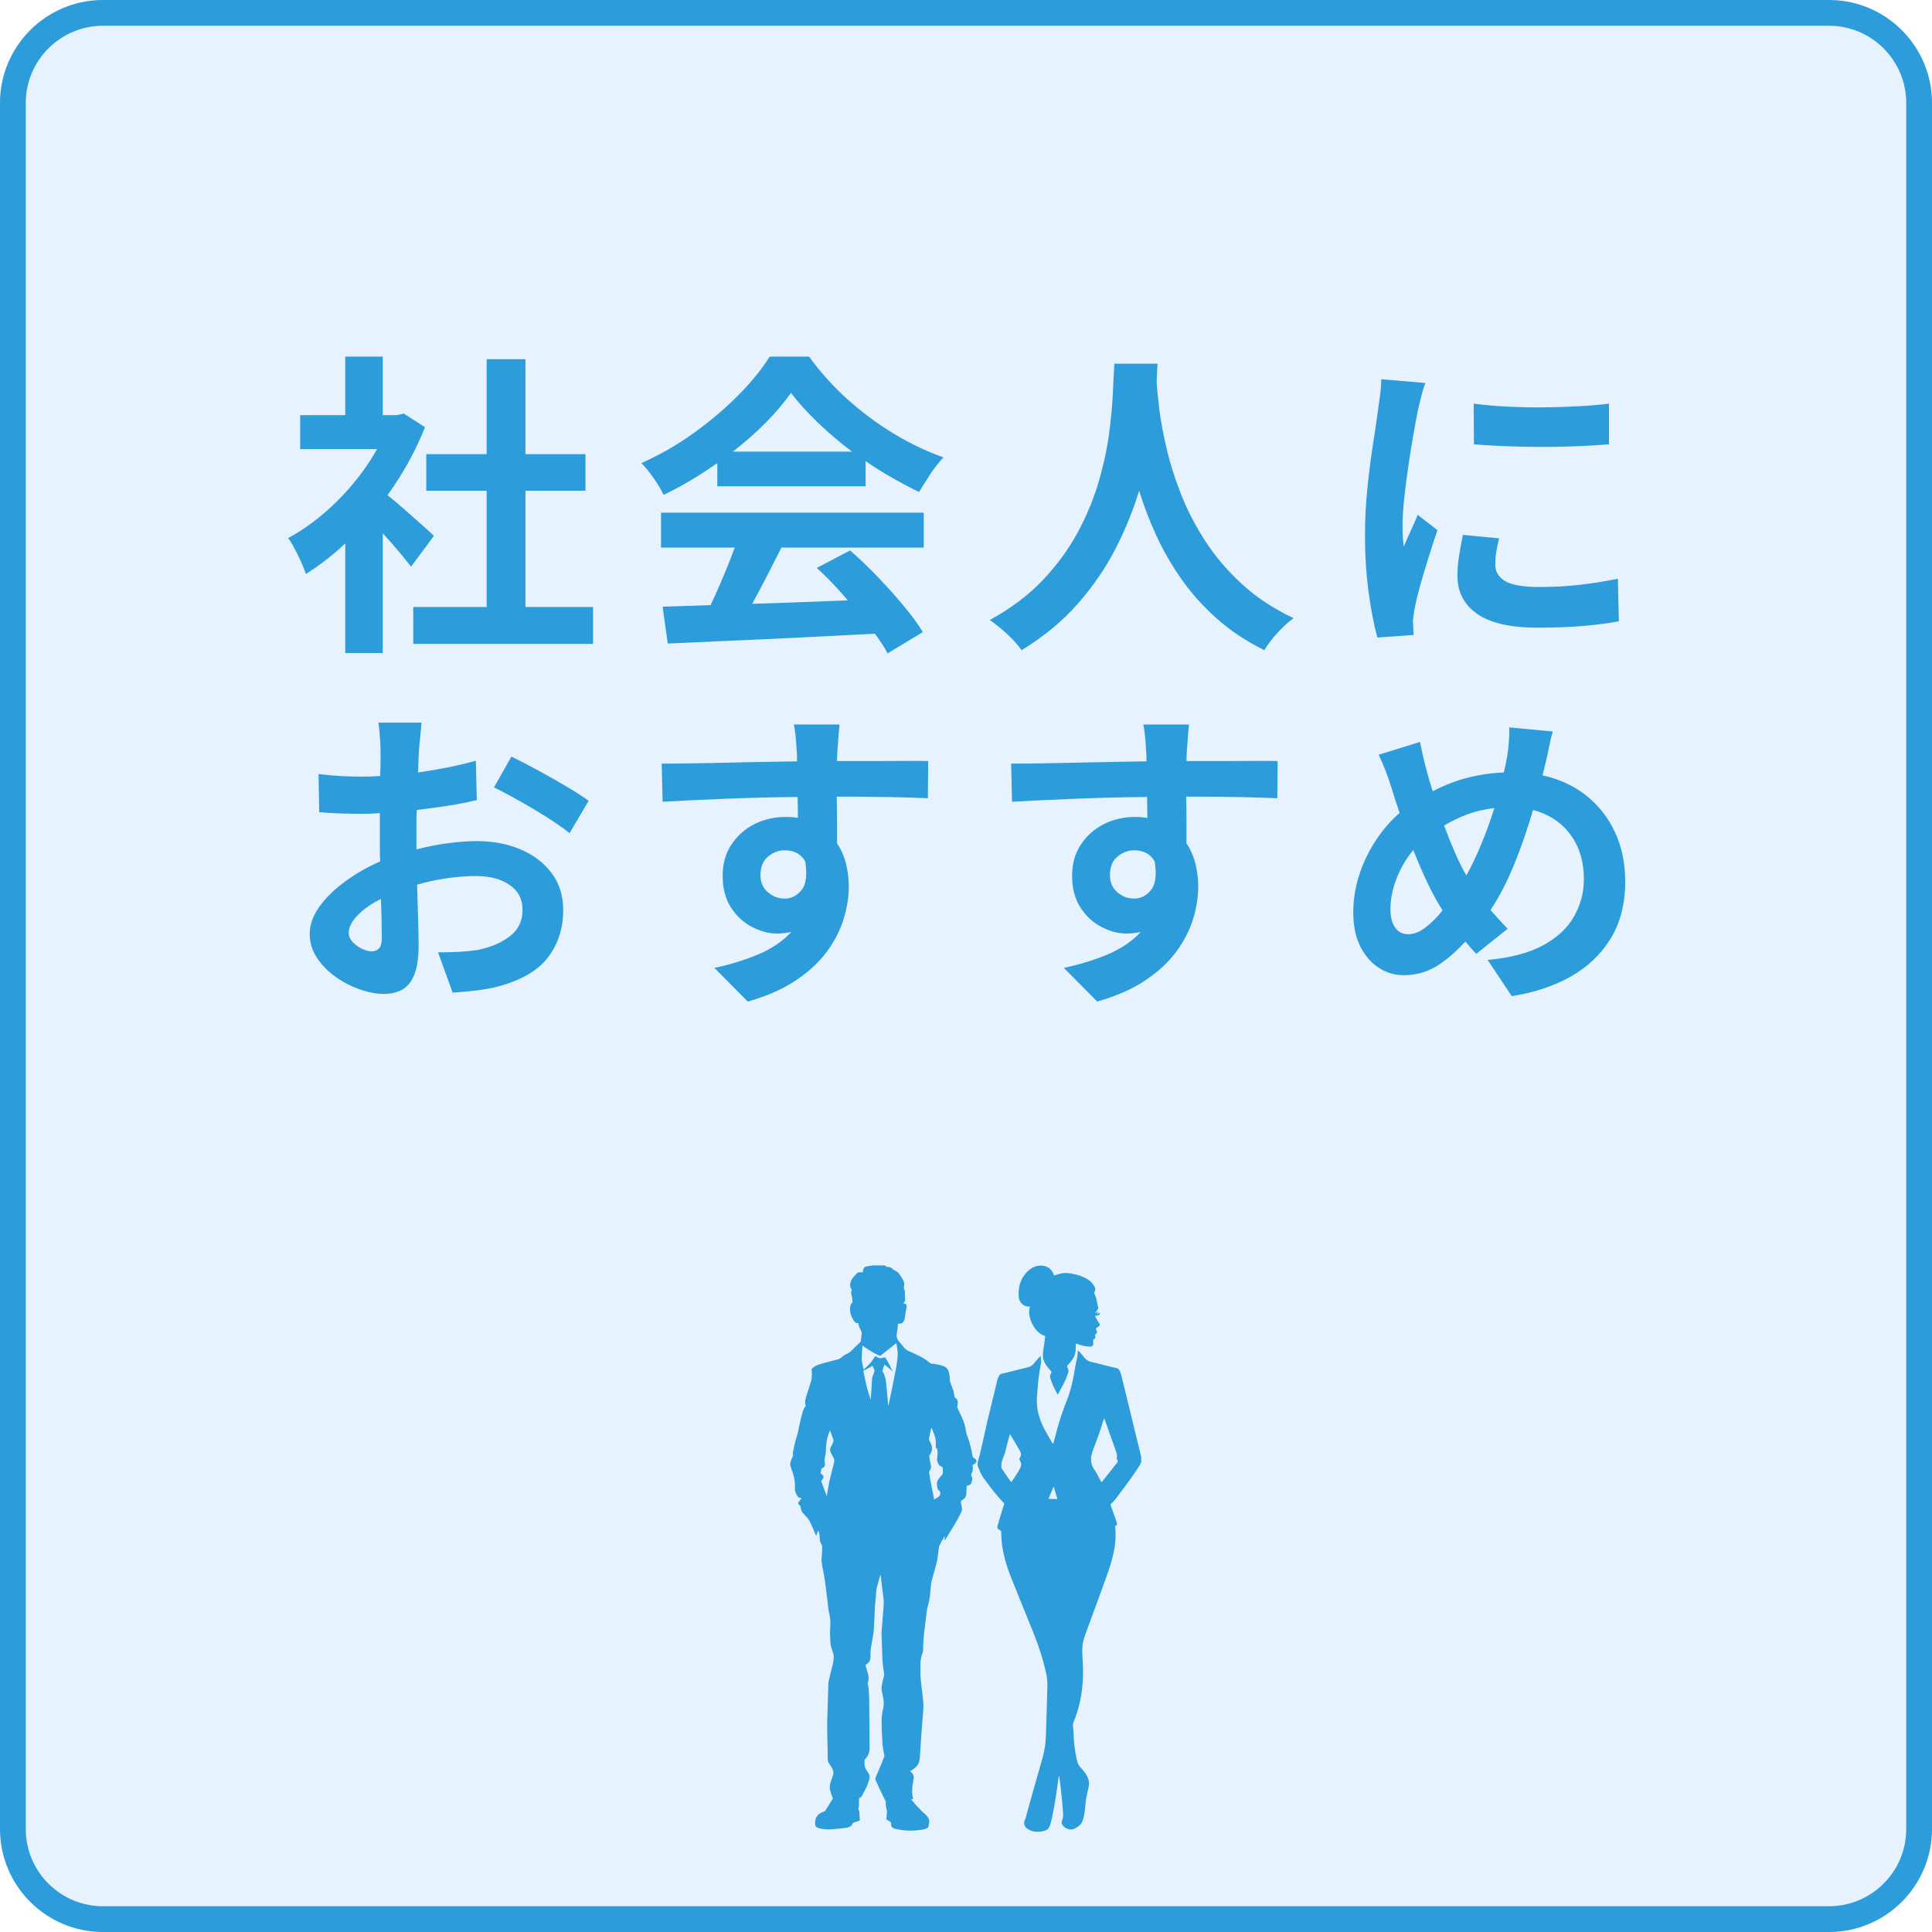 <svg xmlns="http://www.w3.org/2000/svg" xmlns:xlink="http://www.w3.org/1999/xlink" width="600" zoomAndPan="magnify" viewBox="0 0 450 450" height="600" preserveAspectRatio="xMidYMid meet" version="1.0"><defs><g/><clipPath id="83aac17db5"><path d="M 140.074 217.102 L 294.574 217.102 L 294.574 371.602 L 140.074 371.602 Z M 140.074 217.102 " clip-rule="nonzero"/></clipPath><clipPath id="1a131f9aee"><path d="M 24 0 L 426 0 C 439.254 0 450 10.746 450 24 L 450 426 C 450 439.254 439.254 450 426 450 L 24 450 C 10.746 450 0 439.254 0 426 L 0 24 C 0 10.746 10.746 0 24 0 Z M 24 0 " clip-rule="nonzero"/></clipPath><clipPath id="931e433513"><path d="M 184.031 294.43 L 227.531 294.43 L 227.531 427 L 184.031 427 Z M 184.031 294.43 " clip-rule="nonzero"/></clipPath><clipPath id="4195e07161"><path d="M 227.566 294.43 L 265.816 294.43 L 265.816 427 L 227.566 427 Z M 227.566 294.43 " clip-rule="nonzero"/></clipPath></defs><rect x="-45" width="540" fill="#ffffff" y="-45" height="540" fill-opacity="1"/><rect x="-45" width="540" fill="#ffffff" y="-45" height="540" fill-opacity="1"/><g clip-path="url(#83aac17db5)"><path fill="#36578c" d="M 272.047 239.742 C 257.445 225.141 238.031 217.102 217.383 217.102 C 196.734 217.102 177.32 225.141 162.719 239.742 C 148.117 254.344 140.074 273.758 140.074 294.41 C 140.074 315.059 148.117 334.473 162.719 349.074 C 177.32 363.676 196.734 371.719 217.383 371.719 C 238.031 371.719 257.445 363.676 272.047 349.074 C 286.648 334.473 294.691 315.059 294.691 294.41 C 294.691 273.758 286.648 254.344 272.047 239.742 Z M 148.625 294.41 C 148.625 285.797 150.219 277.555 153.125 269.953 L 180.93 269.953 C 179.684 277.734 179.031 285.969 179.031 294.41 C 179.031 302.566 179.641 310.531 180.805 318.082 L 152.824 318.082 C 150.109 310.699 148.625 302.723 148.625 294.41 Z M 187.582 294.41 C 187.582 285.914 188.273 277.668 189.59 269.953 L 213.105 269.953 L 213.105 318.082 L 189.457 318.082 C 188.227 310.594 187.582 302.613 187.582 294.41 Z M 237.602 244.574 C 239.945 249.602 241.891 255.27 243.402 261.402 L 221.656 261.402 L 221.656 226.441 C 227.453 228.57 233.098 234.914 237.602 244.574 Z M 213.105 226.441 L 213.105 261.402 L 191.363 261.402 C 192.875 255.27 194.816 249.602 197.164 244.574 C 201.668 234.914 207.312 228.57 213.105 226.441 Z M 213.105 326.633 L 213.105 362.375 C 207.312 360.25 201.668 353.902 197.164 344.242 C 194.719 339.004 192.711 333.066 191.176 326.633 Z M 221.656 362.375 L 221.656 326.633 L 243.59 326.633 C 242.055 333.066 240.047 339.004 237.602 344.242 C 233.098 353.902 227.453 360.25 221.656 362.375 Z M 221.656 318.082 L 221.656 269.953 L 245.176 269.953 C 246.492 277.668 247.18 285.914 247.18 294.41 C 247.18 302.613 246.539 310.594 245.309 318.082 Z M 253.836 269.953 L 281.641 269.953 C 284.547 277.555 286.141 285.797 286.141 294.41 C 286.141 302.723 284.656 310.699 281.941 318.082 L 253.961 318.082 C 255.125 310.531 255.73 302.566 255.73 294.41 C 255.73 285.969 255.082 277.734 253.836 269.953 Z M 277.684 261.402 L 252.18 261.402 C 250.477 253.934 248.184 247.031 245.352 240.961 C 243.152 236.25 240.699 232.191 238.035 228.824 C 255.051 234.191 269.227 246.012 277.684 261.402 Z M 196.727 228.824 C 194.066 232.191 191.609 236.25 189.414 240.961 C 186.582 247.031 184.289 253.934 182.586 261.402 L 157.082 261.402 C 165.539 246.012 179.715 234.191 196.727 228.824 Z M 156.66 326.633 L 182.406 326.633 C 184.129 334.402 186.48 341.574 189.414 347.859 C 191.609 352.566 194.066 356.625 196.727 359.996 C 179.426 354.535 165.062 342.402 156.66 326.633 Z M 238.035 359.996 C 240.699 356.625 243.152 352.566 245.352 347.859 C 248.285 341.574 250.637 334.402 252.359 326.633 L 278.105 326.633 C 269.703 342.402 255.34 354.535 238.035 359.996 Z M 238.035 359.996 " fill-opacity="1" fill-rule="nonzero"/></g><g clip-path="url(#1a131f9aee)"><rect x="-45" width="540" fill="#e7f2ff" y="-45" height="540" fill-opacity="1"/><path stroke-linecap="butt" transform="matrix(0.75, 0, 0, 0.75, 0, 0)" fill="none" stroke-linejoin="miter" d="M 32 0 L 568 0 C 585.672 0 600 14.328 600 32 L 600 568 C 600 585.672 585.672 600 568 600 L 32 600 C 14.328 600 -0 585.672 -0 568 L -0 32 C -0 14.328 14.328 0 32 0 Z M 32 0 " stroke="#2d9cdb" stroke-width="16" stroke-opacity="1" stroke-miterlimit="4"/></g><g clip-path="url(#931e433513)"><path fill="#2d9cdb" d="M 210.285 303.715 L 210.559 303.645 C 210.625 303.645 210.625 303.645 210.695 303.645 C 211.105 303.715 211.242 303.988 211.176 304.398 C 211.105 304.809 210.898 305.699 210.832 306.453 C 210.762 307.141 210.559 308.238 209.668 308.305 C 209.461 308.305 209.391 308.305 209.324 308.305 C 209.188 308.305 209.117 308.375 209.117 308.578 C 209.117 309.129 209.051 309.539 208.98 309.883 C 208.914 310.43 208.844 310.84 208.844 311.117 C 208.914 311.73 209.051 312.145 209.531 312.625 C 209.668 312.762 210.078 313.242 210.695 313.996 C 210.898 314.199 211.105 314.406 211.379 314.543 C 212.547 315.09 213.504 315.504 214.121 315.844 C 215.012 316.258 215.836 316.805 216.656 317.488 C 216.727 317.559 216.793 317.625 216.934 317.625 C 217 317.625 217 317.625 217.07 317.625 C 218.027 317.695 218.988 317.902 219.879 318.242 C 220.289 318.383 220.633 318.723 220.84 319.203 C 221.113 319.82 221.25 320.645 221.25 321.602 C 221.25 321.672 221.25 321.809 221.32 321.875 C 221.387 322.082 221.594 322.629 221.867 323.383 C 222.074 323.797 222.141 324.273 222.211 324.688 C 222.277 325.031 222.277 325.234 222.348 325.371 C 222.348 325.441 222.414 325.441 222.414 325.508 C 223.238 325.988 223.168 326.879 222.965 327.633 C 222.965 327.703 222.965 327.906 223.102 328.113 C 223.582 329.141 223.922 329.895 224.129 330.309 C 224.473 331.129 224.746 331.953 224.883 332.707 C 224.953 333.188 225.02 333.598 225.09 333.801 C 225.156 334.008 225.227 334.352 225.43 334.832 C 225.91 336.203 226.32 337.711 226.527 339.148 C 226.527 339.219 226.598 339.285 226.598 339.355 C 226.664 339.422 226.664 339.492 226.734 339.492 C 227.074 339.766 227.555 340.039 227.418 340.449 C 227.281 340.793 227.008 341 226.664 341.137 C 226.598 341.203 226.527 341.273 226.527 341.344 C 226.598 341.891 226.664 342.371 226.461 342.852 C 226.391 342.988 226.117 343.469 226.254 343.809 C 226.391 344.082 226.527 344.289 226.461 344.496 C 226.391 344.836 226.32 345.523 226.047 345.73 C 225.844 345.867 225.637 345.934 225.5 346.004 C 225.227 346.004 225.156 346.07 225.156 346.141 C 225.09 347.168 225.09 347.785 225.09 347.852 C 225.09 348.195 224.953 348.605 224.746 348.883 C 224.609 349.086 224.336 349.293 224.059 349.43 C 223.922 349.5 223.855 349.637 223.855 349.703 C 223.785 349.84 223.785 349.977 223.855 350.117 C 223.992 350.871 224.059 351.281 224.059 351.484 C 224.129 351.691 223.992 352.035 223.785 352.445 C 223.305 353.406 222.828 354.297 222.277 355.188 C 221.594 356.285 220.906 357.449 220.223 358.547 C 220.086 358.82 220.016 358.75 220.016 358.477 L 220.016 357.93 C 220.016 357.793 219.949 357.723 219.879 357.93 C 219.812 358.066 219.742 358.273 219.672 358.477 C 219.672 358.547 219.535 358.684 219.332 358.887 C 219.332 358.887 219.262 358.957 219.262 359.027 C 219.195 359.301 219.059 359.641 218.781 359.984 C 218.781 360.055 218.715 360.121 218.715 360.258 C 218.715 360.328 218.715 360.465 218.645 360.602 C 218.508 362.043 218.371 363.07 218.234 363.688 C 217.961 364.645 217.547 366.152 217 368.211 C 217 368.348 216.934 368.414 216.934 368.555 C 216.934 368.691 216.863 368.758 216.863 368.895 C 216.727 370.676 216.59 371.98 216.453 372.664 C 216.316 373.145 216.246 373.691 216.039 374.379 C 215.902 374.859 215.836 375.477 215.766 376.094 C 215.355 379.176 215.148 381.164 215.082 381.988 C 215.012 383.016 215.012 383.77 215.012 384.316 C 215.012 384.66 214.875 385.07 214.738 385.414 C 214.531 386.031 214.395 386.715 214.395 387.539 C 214.395 388.43 214.395 389.254 214.395 390.008 C 214.395 390.621 214.465 391.445 214.602 392.473 C 214.738 393.707 214.945 395.148 215.082 396.723 C 215.082 397.066 215.082 397.477 215.082 397.82 C 214.738 402 214.465 405.84 214.258 409.199 C 214.191 409.883 214.121 410.363 213.984 410.637 C 213.641 411.461 212.82 412.078 212.066 412.488 C 211.996 412.488 211.996 412.555 212.066 412.625 C 212.547 413.035 212.887 413.445 212.82 414.133 C 212.684 415.094 212.613 415.641 212.547 415.777 C 212.41 416.875 212.41 417.973 212.684 419 C 212.684 419.066 212.684 419.066 212.613 419.066 L 212.41 419.066 C 212.27 419.066 212.203 419.137 212.34 419.273 C 212.957 420.027 213.641 420.781 214.465 421.602 C 214.738 421.879 214.945 422.082 215.082 422.219 C 215.699 422.699 216.18 423.18 216.383 423.863 C 216.52 424.277 216.383 424.824 216.316 425.168 C 216.316 425.578 216.039 425.785 215.699 425.922 C 215.285 426.059 214.875 426.195 214.531 426.195 C 212.41 426.539 210.422 426.402 208.57 425.988 C 208.227 425.922 208.023 425.785 207.816 425.648 C 207.543 425.441 207.543 424.961 207.543 424.621 C 207.543 424.48 207.473 424.414 207.406 424.344 L 206.582 423.863 C 206.516 423.797 206.445 423.727 206.445 423.59 C 206.516 423.043 206.582 422.426 206.582 421.809 C 206.582 421.672 206.516 421.465 206.445 421.191 C 206.309 420.711 206.309 420.234 206.309 419.684 C 206.309 419.547 206.238 419.41 206.172 419.273 C 206.102 419.137 205.965 418.93 205.898 418.793 C 205.004 416.941 204.32 415.504 203.91 414.543 C 203.84 414.406 203.91 414.133 204.047 413.789 C 204.184 413.516 204.801 412.008 205.898 409.336 C 205.965 409.199 206.035 409.059 205.965 408.855 C 205.762 407.895 205.621 407.004 205.555 406.32 C 205.418 404.262 205.348 402.41 205.348 400.836 C 205.348 399.945 205.418 399.258 205.555 398.641 C 205.762 397.82 205.828 397.27 205.828 396.859 C 205.898 395.832 205.484 394.531 205.348 393.641 C 205.281 393.297 205.348 392.887 205.418 392.406 C 205.555 391.719 205.691 391.035 205.898 390.348 C 205.965 390.211 205.898 390.008 205.898 389.664 C 205.762 388.773 205.621 387.883 205.555 386.992 C 205.418 383.633 205.348 381.711 205.348 381.234 C 205.281 380.48 205.348 379.793 205.418 379.039 C 205.418 378.973 205.555 377.258 205.828 373.832 C 205.828 373.418 205.828 373.008 205.828 372.664 C 205.621 370.953 205.418 369.309 205.211 367.73 C 205.211 367.523 205.211 367.25 205.145 367.043 C 205.145 366.84 205.074 366.77 205.004 367.043 C 204.801 367.73 204.527 368.621 204.25 369.719 C 204.113 370.129 204.047 370.676 204.047 371.227 C 204.047 371.707 203.977 372.254 203.91 372.801 C 203.84 373.281 203.84 373.762 203.773 374.379 C 203.773 374.996 203.703 376.57 203.566 378.973 C 203.496 379.93 203.43 380.684 203.293 381.301 C 203.223 381.645 203.086 382.398 202.883 383.633 C 202.742 384.387 202.742 385.07 202.742 385.895 C 202.742 386.375 202.676 386.785 202.402 387.129 C 202.266 387.332 202.059 387.469 201.715 387.746 C 201.648 387.812 201.578 387.883 201.648 388.02 C 201.852 388.84 202.059 389.457 202.195 389.938 C 202.332 390.484 202.332 390.965 202.266 391.445 C 202.129 391.855 202.059 392.062 202.195 392.543 C 202.266 392.953 202.332 393.297 202.332 393.434 C 202.402 394.188 202.469 395.559 202.469 397.547 C 202.539 402.891 202.539 406.113 202.539 407.277 C 202.539 408.168 202.195 408.992 201.578 409.676 C 201.512 409.746 201.512 409.746 201.441 409.812 C 201.441 409.883 201.375 409.953 201.375 409.953 C 201.375 410.293 201.305 410.637 201.375 411.047 C 201.441 411.871 201.785 412.215 202.332 413.105 C 202.539 413.445 202.605 413.789 202.469 414.34 C 202.402 414.75 202.195 415.367 201.922 416.051 C 201.715 416.461 201.375 417.148 200.895 418.039 C 200.688 418.383 200.621 418.586 200.207 418.793 C 200.141 418.863 200.07 418.93 200.07 419.066 C 200.07 419.41 200.07 419.82 200.07 420.438 C 200.07 420.781 199.934 421.055 199.934 421.328 C 199.934 421.398 199.934 421.398 199.934 421.465 C 200.004 421.602 200.141 421.742 200.141 421.945 C 200.141 422.426 200.207 423.043 200.277 423.863 C 200.277 424.004 200.207 424.07 200.141 424.07 L 198.77 424.551 C 198.699 424.551 198.699 424.621 198.633 424.688 C 198.355 425.512 197.398 425.715 196.645 425.785 C 195.684 425.922 194.793 425.988 193.973 426.059 C 193.148 426.129 189.926 426.195 189.859 425.031 C 189.723 423.387 190.406 422.426 191.914 421.945 C 192.188 421.879 192.258 421.742 192.395 421.465 C 192.941 420.645 193.422 419.82 193.973 418.93 C 193.973 418.863 193.973 418.863 193.973 418.793 C 193.766 418.312 193.559 417.766 193.422 417.285 C 193.219 416.602 193.219 415.914 193.422 415.23 C 193.492 415.094 193.695 414.477 194.039 413.379 C 194.109 413.105 194.176 412.898 194.109 412.691 C 194.039 412.488 193.973 412.281 193.902 412.008 C 193.766 411.734 193.422 411.184 192.941 410.5 C 192.875 410.363 192.805 410.09 192.805 409.953 C 192.805 408.305 192.738 406.184 192.668 403.578 C 192.668 402.891 192.668 402 192.668 400.902 C 192.668 400.492 192.805 397.547 192.941 392.199 C 192.941 391.992 192.941 391.789 193.012 391.652 C 193.219 390.621 193.492 389.594 193.766 388.43 C 194.039 387.539 194.109 386.852 194.176 386.441 C 194.246 385.758 194.109 385.07 193.832 384.387 C 193.559 383.633 193.422 383.016 193.422 382.465 C 193.355 381.371 193.285 380.41 193.355 379.586 C 193.355 378.832 193.422 378.285 193.422 377.941 C 193.422 377.531 193.355 377.051 193.285 376.504 C 193.012 375.203 192.875 374.449 192.875 374.105 C 192.602 371.91 192.395 370.062 192.188 368.555 C 192.051 367.594 191.914 366.77 191.777 366.086 C 191.57 365.195 191.434 364.371 191.367 363.617 C 191.367 363.414 191.297 363.273 191.367 363.07 C 191.434 362.109 191.504 361.289 191.504 360.465 C 191.504 360.191 191.504 359.984 191.367 359.781 C 191.16 359.438 191.023 359.164 191.023 359.027 C 190.953 358.684 190.887 358.273 190.887 357.723 C 190.887 357.52 190.887 357.379 190.816 357.176 C 190.816 357.176 190.75 356.969 190.68 356.625 C 190.613 356.488 190.613 356.488 190.543 356.625 C 190.406 356.832 190.27 357.176 190.199 357.52 C 190.133 357.723 190.062 357.723 189.996 357.52 C 189.586 356.488 189.172 355.598 188.832 354.844 C 188.625 354.363 188.418 354.023 188.281 353.816 C 187.871 353.336 187.527 352.992 187.324 352.719 C 186.773 352.309 186.566 351.691 186.5 351.145 C 186.5 350.938 186.43 350.801 186.363 350.73 C 186.156 350.527 186.09 350.391 186.02 350.391 C 185.883 350.254 185.883 350.117 185.953 349.977 C 186.156 349.637 186.363 349.359 186.637 349.086 C 186.707 349.02 186.637 348.949 186.637 348.949 C 186.637 348.949 186.637 348.949 186.566 348.949 C 186.293 348.883 186.02 348.812 185.812 348.605 C 185.609 348.195 185.402 347.922 185.266 347.512 C 184.992 346.895 185.266 346.141 185.129 345.316 C 185.059 344.496 184.855 343.672 184.582 342.852 C 184.512 342.711 184.375 342.371 184.238 341.82 C 184.102 341.41 184.031 341.137 184.031 341 C 184.102 340.383 184.445 339.695 184.719 339.082 C 184.719 339.012 184.719 339.012 184.719 338.941 C 184.648 338.668 184.648 338.395 184.719 338.188 C 184.785 337.777 184.855 337.297 184.992 336.816 C 185.266 335.449 185.812 334.145 186.02 332.773 C 186.293 331.473 186.566 330.168 186.98 328.801 C 187.184 328.184 187.391 327.77 187.664 327.496 C 187.734 327.496 187.734 327.43 187.664 327.359 C 187.461 326.949 187.461 326.195 187.801 325.234 C 187.938 324.754 188.352 323.59 188.898 321.738 C 189.035 321.258 189.105 320.711 189.105 320.23 C 189.105 319.957 189.105 319.547 189.035 318.996 C 189.035 318.859 189.105 318.793 189.172 318.723 C 189.379 318.52 189.652 318.383 189.926 318.176 C 190.406 317.902 191.094 317.695 191.848 317.488 C 192.395 317.352 193.492 317.078 195.273 316.598 C 195.41 316.531 195.547 316.461 195.684 316.395 C 196.234 315.98 196.645 315.641 196.918 315.504 C 197.398 315.297 197.742 315.09 198.082 314.816 C 198.699 314.199 199.523 313.445 200.414 312.555 C 200.48 312.488 200.551 312.418 200.551 312.348 C 200.551 312.281 200.48 312.074 200.551 312.008 C 200.551 311.594 200.621 311.254 200.688 310.84 C 200.758 310.5 200.688 310.223 200.551 309.949 C 200.207 309.332 200.004 308.715 199.867 308.238 C 199.867 308.168 199.797 308.168 199.797 308.168 C 199.453 308.238 199.25 308.102 199.043 307.824 C 198.699 307.414 198.496 307.004 198.289 306.523 C 198.016 305.84 197.945 305.152 198.016 304.398 C 198.082 303.988 198.219 303.645 198.496 303.438 C 198.562 303.438 198.562 303.371 198.562 303.301 C 198.562 302.754 198.496 302.207 198.355 301.727 C 198.219 301.383 198.219 300.973 198.355 300.492 C 198.355 300.355 198.355 300.219 198.289 300.148 C 198.082 299.945 198.016 299.738 198.016 299.465 C 198.016 298.777 198.219 298.23 198.562 297.75 C 198.77 297.406 199.109 297.133 199.453 296.723 C 199.797 296.312 200.277 296.242 200.824 296.379 C 200.895 296.379 200.895 296.379 200.961 296.312 C 201.031 295.898 201.098 295.281 201.512 295.078 C 201.852 294.941 202.605 294.805 203.359 294.734 C 203.977 294.734 204.801 294.734 205.828 294.734 C 205.965 294.734 206.102 294.734 206.238 294.805 C 206.309 294.805 206.309 294.871 206.309 294.871 C 206.309 294.941 206.375 295.008 206.445 295.008 C 206.516 295.008 206.516 295.078 206.582 295.078 C 207.062 295.078 207.473 295.145 207.816 295.488 C 207.953 295.625 208.227 295.832 208.5 295.969 C 209.051 296.242 209.254 296.379 209.598 296.926 C 209.734 297.133 209.871 297.34 209.941 297.477 C 210.285 297.957 210.559 298.434 210.625 298.984 C 210.625 299.051 210.625 299.258 210.559 299.668 C 210.488 300.012 210.559 300.355 210.762 300.699 C 210.762 300.766 210.762 300.973 210.762 301.246 C 210.762 301.453 210.762 301.656 210.762 301.793 C 210.762 302.066 210.832 302.273 210.832 302.547 C 210.832 303.098 210.625 303.301 210.352 303.715 C 210.145 303.715 210.215 303.781 210.285 303.715 Z M 208.023 319.477 C 208.023 319.477 207.953 319.477 208.023 319.477 C 207.406 318.93 206.789 318.449 206.102 317.902 C 206.035 317.832 205.965 317.902 205.965 317.902 C 205.828 318.242 205.691 318.723 205.555 319.273 C 205.555 319.34 205.555 319.41 205.555 319.41 C 205.762 319.75 205.965 320.094 206.035 320.438 C 206.172 320.848 206.309 321.328 206.375 321.875 C 206.516 323.52 206.719 325.234 206.855 327.152 C 206.855 327.43 206.926 327.43 206.992 327.152 C 207.609 324.207 208.227 321.258 208.777 318.312 C 208.844 317.902 208.914 317.285 209.051 316.324 C 209.117 315.641 209.117 315.023 209.051 314.543 C 208.914 313.789 208.844 313.172 208.777 312.828 L 205.074 315.777 C 205.004 315.844 204.938 315.844 204.867 315.777 C 203.977 315.363 203.086 314.887 202.332 314.406 C 201.988 314.199 201.512 313.855 200.961 313.445 C 200.961 313.445 200.895 313.445 200.895 313.445 C 200.824 314.27 200.758 314.887 200.758 315.227 C 200.688 316.117 200.688 316.734 200.758 317.012 C 200.824 317.422 200.961 318.039 201.098 318.859 C 201.098 318.93 201.168 318.93 201.168 318.93 C 201.168 318.93 201.168 318.93 201.234 318.93 C 201.648 318.52 202.402 317.902 202.883 317.285 C 203.156 316.871 203.496 316.461 203.773 315.98 C 203.84 315.914 203.91 315.914 203.977 315.914 C 204.184 316.051 204.527 316.258 204.801 316.324 C 205.145 316.395 205.484 316.324 205.898 316.188 C 206.035 316.117 206.172 316.188 206.238 316.258 C 206.652 316.871 206.992 317.488 207.336 318.176 C 207.336 318.383 207.609 318.793 208.023 319.477 C 208.09 319.41 208.09 319.477 208.023 319.477 Z M 203.086 321.602 C 203.086 321.191 203.156 320.848 203.223 320.645 C 203.496 319.957 203.637 319.613 203.637 319.547 C 203.773 319.137 203.496 318.656 203.293 318.242 C 203.223 318.176 203.156 318.105 203.086 318.176 C 202.539 318.586 201.852 318.93 201.168 319.203 C 201.098 319.203 201.098 319.273 201.098 319.273 C 201.234 320.027 201.441 321.121 201.785 322.562 C 201.922 323.18 202.059 323.727 202.195 324.137 C 202.402 324.754 202.605 325.305 202.676 325.715 C 202.742 326.059 202.812 325.988 202.812 325.715 C 202.949 324.344 203.02 322.973 203.086 321.602 Z M 217.961 336.957 C 217.961 336.887 217.961 336.477 217.961 335.859 C 217.961 334.762 217.41 333.664 217.07 332.773 C 217 332.57 216.934 332.57 216.863 332.773 C 216.727 333.391 216.59 334.145 216.383 335.035 C 216.316 335.172 216.383 335.379 216.453 335.516 C 216.863 336.27 217.207 336.957 217.07 337.777 C 217 338.188 216.656 338.668 216.52 338.941 C 216.453 339.082 216.453 339.148 216.453 339.285 C 216.52 339.836 216.656 340.449 216.793 341.203 C 216.934 341.684 216.863 342.027 216.656 342.371 C 216.59 342.508 216.453 342.711 216.383 342.852 C 216.383 342.918 216.383 342.918 216.383 342.988 C 216.453 343.191 216.52 343.328 216.52 343.535 C 216.52 343.742 216.59 343.945 216.59 344.223 C 217.207 347.375 217.547 349.02 217.547 349.156 C 217.547 349.223 217.617 349.223 217.617 349.223 C 218.234 348.949 218.715 348.605 218.918 348.266 C 219.059 347.992 219.059 347.512 218.852 347.305 C 218.781 347.238 218.441 346.961 218.371 346.758 C 218.164 345.66 218.098 345.043 218.781 344.289 C 219.262 343.742 219.469 343.469 219.469 343.469 C 219.742 343.125 219.605 342.234 219.535 341.82 C 219.535 341.754 219.535 341.754 219.469 341.684 C 219.398 341.617 219.262 341.547 219.059 341.48 C 218.645 341.344 218.441 340.727 218.305 340.312 C 218.234 340.176 218.234 339.902 218.305 339.559 C 218.371 338.875 218.441 338.258 218.305 337.574 C 218.305 337.504 218.234 337.434 218.164 337.367 C 218.027 337.297 217.961 337.23 217.824 337.16 C 218.027 337.23 218.027 337.094 217.961 336.957 Z M 191.777 343.809 C 191.914 344.152 191.57 344.633 191.367 344.836 C 191.297 344.906 191.297 344.977 191.297 345.043 L 192.531 348.402 C 192.531 348.402 192.531 348.402 192.602 348.402 C 192.738 347.375 192.941 346.207 193.219 344.836 C 193.355 344.223 193.695 343.055 194.109 341.273 C 194.246 340.727 194.312 340.52 194.312 340.449 C 194.383 340.109 194.312 339.836 194.176 339.629 C 193.832 339.012 193.695 338.668 193.629 338.602 C 193.422 338.188 193.285 337.777 193.355 337.504 C 193.422 337.023 193.832 336.543 193.973 336.133 C 194.109 335.789 194.176 335.516 194.109 335.309 C 193.902 334.695 193.629 334.008 193.355 333.254 C 193.355 333.254 193.285 333.188 193.285 333.254 C 192.941 334.078 192.668 334.898 192.531 335.789 C 192.395 336.543 192.395 337.641 192.324 338.531 C 192.324 338.602 192.258 338.941 192.121 339.492 C 192.051 339.902 192.051 340.383 192.121 340.793 C 192.188 341.066 192.188 341.203 192.121 341.344 C 192.051 341.547 191.984 341.684 191.777 341.82 C 191.57 341.957 191.434 342.027 191.367 342.098 C 191.297 342.098 191.297 342.164 191.297 342.234 L 191.16 342.988 C 191.16 343.125 191.16 343.262 191.297 343.328 C 191.57 343.469 191.707 343.672 191.777 343.809 Z M 191.777 343.809 " fill-opacity="1" fill-rule="nonzero"/></g><g clip-path="url(#4195e07161)"><path fill="#2d9cdb" d="M 237.289 302.117 C 237.117 300.117 237.523 298.266 238.828 296.691 C 239.562 295.805 240.449 295.121 241.609 294.863 C 243.031 294.551 244.406 295.055 245.094 296.176 C 245.273 296.473 245.391 296.812 245.52 297.102 C 246.051 296.941 246.57 296.746 247.109 296.621 C 247.969 296.414 248.832 296.496 249.691 296.668 C 250.84 296.895 251.957 297.199 252.988 297.77 C 253.789 298.211 254.43 298.812 254.898 299.594 C 255.16 300.027 255.211 300.465 254.902 300.91 C 254.848 300.992 254.836 301.156 254.879 301.238 C 255.242 301.891 255.395 302.602 255.52 303.324 C 255.574 303.66 255.656 303.992 255.762 304.316 C 255.852 304.598 255.812 304.824 255.633 305.051 C 255.461 305.27 255.316 305.508 255.16 305.738 C 255.184 305.762 255.207 305.785 255.23 305.809 C 255.398 305.695 255.566 305.578 255.734 305.465 C 255.758 305.477 255.781 305.492 255.801 305.508 C 255.707 305.688 255.613 305.867 255.52 306.051 C 255.527 306.07 255.535 306.09 255.543 306.109 C 255.758 305.965 255.973 305.824 256.176 305.688 C 256.23 306.215 256.039 306.367 255.031 306.504 C 255.246 306.906 255.438 307.285 255.652 307.656 C 255.758 307.844 255.898 308.012 256.023 308.191 C 256.219 308.461 256.219 308.652 255.977 308.887 C 255.82 309.035 255.637 309.16 255.453 309.27 C 255.215 309.41 255.223 309.578 255.348 309.785 C 255.621 310.25 255.594 310.414 255.188 310.773 C 255.137 310.816 255.082 310.855 255.027 310.902 C 255.059 311.012 255.09 311.109 255.117 311.207 C 255.191 311.465 255.133 311.742 254.914 311.844 C 254.508 312.031 254.605 312.336 254.645 312.641 C 254.73 313.391 254.445 313.703 253.684 313.66 C 252.73 313.609 251.816 313.348 250.918 313.043 C 250.832 313.016 250.746 312.988 250.582 312.934 L 250.539 314.492 L 250.535 314.492 C 250.488 315.883 249.68 316.914 248.762 317.902 C 248.551 318.133 248.43 318.273 248.633 318.582 C 248.859 318.922 248.941 319.332 248.797 319.73 C 248.539 320.445 248.301 321.18 247.961 321.859 C 247.449 322.871 246.906 323.859 246.371 324.855 C 246.066 324.293 245.766 323.727 245.477 323.156 C 245.137 322.477 244.898 321.742 244.641 321.023 C 244.496 320.625 244.578 320.215 244.805 319.875 C 245.012 319.57 244.887 319.43 244.676 319.199 C 243.645 318.082 242.742 316.914 242.926 315.238 C 242.941 315.098 242.949 314.98 242.945 314.883 C 242.949 314.883 242.953 314.883 242.957 314.883 C 243.082 313.715 243.332 312.512 243.441 311.379 C 243.449 311.312 243.43 311.242 243.422 311.18 C 241.98 310.723 241.102 309.668 240.457 308.391 C 239.816 307.121 239.488 305.781 239.883 304.324 C 239.262 304.363 238.715 304.258 238.246 303.875 C 237.684 303.418 237.352 302.824 237.289 302.117 Z M 265.527 341.195 C 265.508 341.23 265.488 341.262 265.465 341.293 C 264.676 342.512 263.863 343.715 263.016 344.891 C 262.145 346.094 261.254 347.281 260.352 348.461 C 260.297 348.531 260.246 348.605 260.188 348.676 C 260.02 348.898 259.852 349.117 259.684 349.34 C 259.426 349.676 259.117 349.988 258.789 350.258 C 258.562 350.449 258.688 350.605 258.746 350.766 C 259.129 351.848 259.523 352.93 259.914 354.008 C 259.973 354.176 260.027 354.34 260.082 354.508 C 260.258 355.082 260.23 355.16 259.727 355.492 C 259.789 355.984 259.824 356.473 259.84 356.961 C 259.945 360.453 258.93 363.77 257.777 367.043 C 256.25 371.379 254.609 375.676 253.047 379.996 C 252.684 381 252.285 382.027 252.164 383.074 C 252.02 384.328 252.098 385.621 252.184 386.891 C 252.504 391.844 251.926 396.648 249.992 401.254 C 249.891 401.5 249.895 401.809 249.91 402.082 C 249.949 402.75 250.078 403.414 250.082 404.082 C 250.086 406.078 250.414 408.02 250.832 409.965 C 250.996 410.715 251.285 411.309 251.828 411.844 C 252.488 412.496 253.031 413.25 253.391 414.121 C 253.754 415 253.695 415.902 253.449 416.758 C 252.988 418.727 252.859 419.664 252.82 420.32 C 252.766 421.246 252.641 422.168 252.441 423.074 L 252.328 423.578 C 252.137 424.137 252.012 424.625 251.57 425.047 C 251.148 425.445 250.645 425.77 250.102 426 C 250.035 426.02 249.969 426.043 249.902 426.062 C 249.012 426.336 247.723 425.691 247.352 424.859 C 247.262 424.668 247.258 424.371 247.34 424.172 C 247.641 423.453 247.648 422.699 247.59 421.957 C 247.469 420.336 247.305 418.711 247.137 417.094 C 247.035 416.094 246.898 415.094 246.773 414.098 C 246.758 413.961 246.727 413.824 246.629 413.676 C 246.605 413.77 246.57 413.859 246.559 413.953 C 246.137 417.168 245.715 420.379 244.996 423.547 C 244.836 424.25 244.684 424.938 244.375 425.59 C 244.316 425.719 244.246 425.82 244.164 425.902 C 244.129 425.941 244.094 425.98 244.055 426.016 C 243.727 426.324 243.27 426.453 242.824 426.531 C 242.492 426.594 242.117 426.676 241.777 426.648 C 241.77 426.648 241.766 426.648 241.758 426.648 C 240.801 426.715 239.871 426.426 238.977 425.711 C 238.5 425.172 238.383 424.48 238.773 423.75 C 238.992 423.34 239.043 422.836 239.172 422.375 C 240.379 418.09 241.559 413.797 242.809 409.523 C 243.32 407.773 243.555 405.992 243.617 404.188 C 243.75 400.402 243.82 396.617 243.953 392.836 C 243.984 391.836 243.902 390.875 243.699 389.895 C 242.93 386.238 241.691 382.734 240.297 379.281 C 238.684 375.285 237.031 371.305 235.445 367.297 C 234.441 364.754 233.668 362.133 233.344 359.402 C 233.246 358.582 233.234 357.746 233.203 356.918 C 233.195 356.656 233.156 356.492 232.875 356.367 C 232.336 356.133 232.203 355.871 232.371 355.293 C 232.777 353.863 233.223 352.449 233.656 351.031 C 233.695 350.906 233.734 350.781 233.777 350.66 C 233.828 350.504 233.879 350.352 233.93 350.211 C 232.109 348.305 230.523 346.27 229.031 344.16 C 228.52 343.441 228.203 342.641 227.871 341.82 C 227.566 341.066 227.734 340.52 227.93 339.84 C 228.32 338.492 228.613 337.113 228.922 335.746 C 229.266 334.223 229.598 332.703 229.934 331.18 C 230.719 327.949 231.5 324.723 232.293 321.5 C 232.371 321.176 232.504 320.863 232.637 320.559 C 232.789 320.219 233.043 320.004 233.43 319.93 C 233.945 319.832 234.457 319.699 234.969 319.574 C 236.469 319.203 237.973 318.832 239.469 318.449 C 240.043 318.305 240.508 317.977 240.875 317.508 C 241.234 317.055 241.602 316.613 241.98 316.184 C 242.098 316.051 242.281 315.973 242.414 315.883 C 242.445 316.387 242.441 316.816 242.508 317.23 L 242.164 319.242 C 242.012 320.109 241.895 320.98 241.812 321.859 C 241.695 323.105 241.582 324.352 241.516 325.598 C 241.371 328.324 242.141 330.84 243.445 333.203 C 244.004 334.219 244.598 335.219 245.172 336.227 C 245.227 336.219 245.277 336.215 245.332 336.207 C 245.438 335.84 245.559 335.473 245.652 335.098 C 245.922 334.012 246.211 332.93 246.523 331.852 C 246.926 330.484 247.367 329.125 247.867 327.789 C 248.039 327.32 248.223 326.852 248.414 326.387 C 249.168 324.555 249.641 322.656 250.023 320.734 C 250.066 320.508 250.113 320.281 250.152 320.055 C 250.285 319.355 250.406 318.656 250.527 317.953 C 250.641 317.277 250.82 316.613 250.934 315.938 C 251 315.52 250.996 315.094 251.027 314.59 C 251.16 314.68 251.344 314.758 251.461 314.891 C 251.844 315.32 252.207 315.762 252.566 316.215 C 252.938 316.68 253.398 317.008 253.973 317.156 C 255.469 317.539 256.973 317.91 258.477 318.281 C 258.984 318.406 259.496 318.539 260.012 318.637 C 260.043 318.645 260.074 318.652 260.105 318.66 C 260.438 318.746 260.664 318.953 260.801 319.266 C 260.938 319.566 261.07 319.883 261.148 320.203 C 261.215 320.484 261.285 320.766 261.355 321.047 C 261.434 321.363 261.512 321.684 261.586 322 C 261.609 322.094 261.633 322.188 261.656 322.281 C 261.746 322.648 261.836 323.016 261.922 323.383 C 261.992 323.652 262.059 323.926 262.125 324.199 C 262.152 324.312 262.176 324.422 262.203 324.531 C 262.324 325.02 262.441 325.504 262.559 325.992 C 262.668 326.438 262.777 326.883 262.883 327.328 C 262.891 327.355 262.898 327.379 262.906 327.406 C 263.145 328.395 263.387 329.387 263.625 330.375 C 263.723 330.77 263.816 331.164 263.914 331.555 C 264.527 334.086 265.133 336.613 265.77 339.137 C 265.957 339.875 265.902 340.566 265.527 341.195 Z M 237.566 340.227 C 237.406 339.988 237.406 339.742 237.559 339.508 C 237.91 338.977 237.859 338.449 237.559 337.926 C 236.836 336.699 236.109 335.473 235.34 334.164 C 235.32 334.129 235.297 334.094 235.277 334.059 C 235.184 334.234 235.148 334.273 235.141 334.316 C 234.984 334.902 234.824 335.48 234.664 336.066 C 234.504 336.668 234.348 337.273 234.219 337.883 C 234.012 338.844 233.469 339.711 233.297 340.68 C 233.262 340.867 233.242 341.059 233.242 341.254 C 233.242 341.301 233.242 341.348 233.246 341.395 C 233.254 341.598 233.211 341.848 233.312 342.004 C 233.398 342.145 233.488 342.285 233.578 342.422 C 234.035 343.125 234.508 343.82 234.984 344.508 C 235.148 344.746 235.355 344.953 235.57 345.211 C 235.605 345.16 235.641 345.109 235.676 345.059 C 236.043 344.516 236.387 344.027 236.707 343.52 C 237.039 342.996 237.371 342.469 237.641 341.91 C 237.91 341.355 237.938 340.773 237.566 340.227 Z M 246.309 349.188 C 246.008 348.188 245.734 347.281 245.465 346.379 C 245.426 346.383 245.387 346.387 245.352 346.391 C 244.98 347.262 244.617 348.137 244.215 349.094 C 244.934 349.125 245.574 349.156 246.309 349.188 Z M 260.191 339.957 C 260.098 339.848 260.066 339.609 260.117 339.465 C 260.277 338.996 260.121 338.582 259.973 338.164 C 259.312 336.301 258.652 334.438 257.992 332.574 C 257.734 331.84 257.477 331.109 257.219 330.375 C 257.07 330.586 257 330.793 256.934 331.004 C 256.578 332.109 256.25 333.227 255.863 334.324 C 255.41 335.621 254.859 336.879 254.434 338.184 C 253.961 339.633 253.957 341.035 254.934 342.367 C 255.512 343.16 255.902 344.086 256.379 344.949 C 256.426 345.027 256.488 345.098 256.578 345.223 C 256.668 345.117 256.742 345.031 256.812 344.949 C 256.867 344.891 256.914 344.832 256.957 344.777 C 257.938 343.547 258.918 342.316 259.891 341.086 C 259.965 340.992 260.035 340.898 260.109 340.809 C 260.312 340.551 260.473 340.293 260.191 339.957 Z M 260.191 339.957 " fill-opacity="1" fill-rule="nonzero"/></g><g fill="#2d9cdb" fill-opacity="1"><g transform="translate(65.915, 145.676)"><g><path d="M 35.156 -20.875 L 29.828 -13.688 C 29.035 -14.727 28.055 -15.938 26.891 -17.312 C 25.734 -18.695 24.516 -20.078 23.234 -21.453 L 23.234 6.438 L 14.5 6.438 L 14.5 -19.094 C 13.02 -17.707 11.516 -16.422 9.984 -15.234 C 8.461 -14.055 6.91 -12.973 5.328 -11.984 C 5.078 -12.773 4.707 -13.711 4.219 -14.797 C 3.727 -15.879 3.207 -16.938 2.656 -17.969 C 2.113 -19.008 1.625 -19.801 1.188 -20.344 C 5.227 -22.52 9.086 -25.441 12.766 -29.109 C 16.441 -32.785 19.488 -36.77 21.906 -41.062 L 4 -41.062 L 4 -48.984 L 14.5 -48.984 L 14.5 -62.609 L 23.234 -62.609 L 23.234 -48.984 L 26.562 -48.984 L 28.125 -49.359 L 33.078 -46.172 C 30.859 -40.598 27.945 -35.32 24.344 -30.344 C 25.531 -29.406 26.863 -28.281 28.344 -26.969 C 29.82 -25.664 31.203 -24.445 32.484 -23.312 C 33.766 -22.176 34.656 -21.363 35.156 -20.875 Z M 56.469 -4.297 L 72.219 -4.297 L 72.219 4.297 L 30.344 4.297 L 30.344 -4.297 L 47.438 -4.297 L 47.438 -31.375 L 33.375 -31.375 L 33.375 -39.891 L 47.438 -39.891 L 47.438 -62.016 L 56.469 -62.016 L 56.469 -39.891 L 70.453 -39.891 L 70.453 -31.375 L 56.469 -31.375 Z M 56.469 -4.297 "/></g></g></g><g fill="#2d9cdb" fill-opacity="1"><g transform="translate(147.307, 145.676)"><g><path d="M 23.391 -40.484 L 51.141 -40.484 C 48.273 -42.648 45.617 -44.906 43.172 -47.25 C 40.734 -49.594 38.648 -51.898 36.922 -54.172 C 33.617 -49.484 29.109 -44.922 23.391 -40.484 Z M 19.766 -32.406 L 19.766 -37.812 C 17.785 -36.426 15.75 -35.102 13.656 -33.844 C 11.562 -32.594 9.426 -31.445 7.25 -30.406 C 6.758 -31.5 6.008 -32.77 5 -34.219 C 3.988 -35.676 3.016 -36.875 2.078 -37.812 C 6.316 -39.688 10.359 -42.004 14.203 -44.766 C 18.055 -47.523 21.523 -50.457 24.609 -53.562 C 27.691 -56.676 30.145 -59.691 31.969 -62.609 L 41.141 -62.609 C 43.754 -59.004 46.75 -55.68 50.125 -52.641 C 53.508 -49.609 57.098 -46.945 60.891 -44.656 C 64.691 -42.363 68.547 -40.523 72.453 -39.141 C 71.359 -38.004 70.332 -36.695 69.375 -35.219 C 68.414 -33.738 67.539 -32.359 66.75 -31.078 C 64.727 -32.066 62.656 -33.164 60.531 -34.375 C 58.406 -35.582 56.332 -36.879 54.312 -38.266 L 54.312 -32.406 Z M 6.656 -18.125 L 6.656 -26.266 L 67.859 -26.266 L 67.859 -18.125 L 34.703 -18.125 C 33.617 -15.957 32.492 -13.75 31.328 -11.5 C 30.172 -9.258 29.023 -7.102 27.891 -5.031 C 31.441 -5.133 35.102 -5.258 38.875 -5.406 C 42.656 -5.551 46.422 -5.695 50.172 -5.844 C 49.035 -7.176 47.848 -8.492 46.609 -9.797 C 45.379 -11.109 44.148 -12.305 42.922 -13.391 L 50.688 -17.469 C 52.906 -15.539 55.086 -13.453 57.234 -11.203 C 59.379 -8.961 61.363 -6.742 63.188 -4.547 C 65.02 -2.359 66.504 -0.328 67.641 1.547 L 59.422 6.516 C 59.078 5.816 58.645 5.07 58.125 4.281 C 57.602 3.5 57.051 2.711 56.469 1.922 C 50.688 2.223 44.883 2.52 39.062 2.812 C 33.25 3.102 27.703 3.359 22.422 3.578 C 17.141 3.805 12.406 4.02 8.219 4.219 L 7.031 -4.359 L 18.203 -4.734 C 19.191 -6.805 20.176 -9.016 21.156 -11.359 C 22.145 -13.703 23.035 -15.957 23.828 -18.125 Z M 6.656 -18.125 "/></g></g></g><g fill="#2d9cdb" fill-opacity="1"><g transform="translate(228.699, 145.676)"><g><path d="M 30.859 -60.969 L 40.922 -60.969 C 40.867 -60.383 40.832 -59.734 40.812 -59.016 C 40.789 -58.297 40.754 -57.547 40.703 -56.766 C 40.797 -55.078 41.016 -52.852 41.359 -50.094 C 41.711 -47.332 42.297 -44.25 43.109 -40.844 C 43.922 -37.438 45.051 -33.91 46.5 -30.266 C 47.957 -26.617 49.844 -23.02 52.156 -19.469 C 54.477 -15.914 57.316 -12.609 60.672 -9.547 C 64.035 -6.484 68.008 -3.867 72.594 -1.703 C 71.207 -0.66 69.898 0.547 68.672 1.922 C 67.441 3.305 66.477 4.586 65.781 5.766 C 61.594 3.691 57.906 1.238 54.719 -1.594 C 51.539 -4.426 48.789 -7.492 46.469 -10.797 C 44.156 -14.109 42.195 -17.516 40.594 -21.016 C 38.988 -24.516 37.664 -27.969 36.625 -31.375 C 35.289 -26.938 33.477 -22.473 31.188 -17.984 C 28.895 -13.492 25.973 -9.211 22.422 -5.141 C 18.867 -1.066 14.477 2.566 9.25 5.766 C 8.457 4.629 7.395 3.43 6.062 2.172 C 4.727 0.922 3.32 -0.223 1.844 -1.266 C 6.781 -3.973 10.91 -7.086 14.234 -10.609 C 17.566 -14.141 20.281 -17.863 22.375 -21.781 C 24.477 -25.707 26.098 -29.629 27.234 -33.547 C 28.367 -37.473 29.172 -41.211 29.641 -44.766 C 30.109 -48.316 30.398 -51.5 30.516 -54.312 C 30.641 -57.125 30.754 -59.344 30.859 -60.969 Z M 30.859 -60.969 "/></g></g></g><g fill="#2d9cdb" fill-opacity="1"><g transform="translate(310.091, 145.676)"><g><path d="M 33.156 -51.656 C 35.426 -51.352 37.953 -51.129 40.734 -50.984 C 43.523 -50.836 46.383 -50.773 49.312 -50.797 C 52.25 -50.828 55.051 -50.914 57.719 -51.062 C 60.383 -51.207 62.703 -51.406 64.672 -51.656 L 64.672 -42.188 C 61.66 -41.938 58.289 -41.758 54.562 -41.656 C 50.844 -41.562 47.117 -41.562 43.391 -41.656 C 39.672 -41.758 36.281 -41.938 33.219 -42.188 Z M 30.641 -21.094 L 39.078 -20.281 C 38.773 -19.094 38.551 -18.016 38.406 -17.047 C 38.258 -16.086 38.188 -15.117 38.188 -14.141 C 38.188 -12.504 38.961 -11.227 40.516 -10.312 C 42.066 -9.406 44.691 -8.953 48.391 -8.953 C 51.703 -8.953 54.801 -9.113 57.688 -9.438 C 60.57 -9.758 63.594 -10.238 66.75 -10.875 L 66.969 -0.969 C 64.602 -0.52 61.891 -0.16 58.828 0.109 C 55.766 0.379 52.164 0.516 48.031 0.516 C 41.707 0.516 37.016 -0.555 33.953 -2.703 C 30.898 -4.848 29.375 -7.797 29.375 -11.547 C 29.375 -13.078 29.5 -14.629 29.75 -16.203 C 30 -17.785 30.297 -19.414 30.641 -21.094 Z M 11.625 -57.344 L 21.906 -56.469 C 21.707 -55.969 21.484 -55.285 21.234 -54.422 C 20.992 -53.555 20.773 -52.703 20.578 -51.859 C 20.379 -51.023 20.227 -50.391 20.125 -49.953 C 19.883 -48.711 19.566 -46.984 19.172 -44.766 C 18.773 -42.547 18.379 -40.102 17.984 -37.438 C 17.586 -34.781 17.254 -32.18 16.984 -29.641 C 16.711 -27.098 16.578 -24.914 16.578 -23.094 C 16.578 -22.395 16.598 -21.625 16.641 -20.781 C 16.691 -19.945 16.77 -19.141 16.875 -18.359 C 17.414 -19.641 17.969 -20.895 18.531 -22.125 C 19.102 -23.352 19.633 -24.562 20.125 -25.75 L 24.719 -22.203 C 24.031 -20.18 23.328 -18.02 22.609 -15.719 C 21.891 -13.426 21.242 -11.27 20.672 -9.25 C 20.109 -7.227 19.707 -5.551 19.469 -4.219 C 19.363 -3.727 19.258 -3.133 19.156 -2.438 C 19.062 -1.75 19.016 -1.207 19.016 -0.812 C 19.066 -0.414 19.094 0.051 19.094 0.594 C 19.094 1.133 19.117 1.676 19.172 2.219 L 10.734 2.812 C 9.992 0.25 9.328 -3.148 8.734 -7.391 C 8.141 -11.641 7.844 -16.227 7.844 -21.156 C 7.844 -24.863 8.039 -28.578 8.438 -32.297 C 8.832 -36.023 9.273 -39.469 9.766 -42.625 C 10.266 -45.781 10.633 -48.297 10.875 -50.172 C 11.02 -51.203 11.18 -52.367 11.359 -53.672 C 11.535 -54.984 11.625 -56.207 11.625 -57.344 Z M 11.625 -57.344 "/></g></g></g><g fill="#2d9cdb" fill-opacity="1"><g transform="translate(65.915, 228.176)"><g><path d="M 20.641 -6.594 C 21.336 -6.594 21.906 -6.812 22.344 -7.25 C 22.789 -7.695 23.016 -8.535 23.016 -9.766 C 23.016 -10.703 23 -11.957 22.969 -13.531 C 22.945 -15.113 22.891 -16.867 22.797 -18.797 C 20.523 -17.66 18.707 -16.375 17.344 -14.938 C 15.988 -13.508 15.312 -12.156 15.312 -10.875 C 15.312 -10.133 15.617 -9.43 16.234 -8.766 C 16.859 -8.098 17.586 -7.566 18.422 -7.172 C 19.266 -6.785 20.004 -6.594 20.641 -6.594 Z M 31.078 -32.938 L 31.078 -30.344 C 33.547 -30.977 36 -31.457 38.438 -31.781 C 40.883 -32.102 43.117 -32.266 45.141 -32.266 C 48.891 -32.266 52.281 -31.625 55.312 -30.344 C 58.344 -29.062 60.758 -27.223 62.562 -24.828 C 64.363 -22.43 65.266 -19.555 65.266 -16.203 C 65.266 -11.859 64.031 -8.117 61.562 -4.984 C 59.102 -1.859 54.961 0.414 49.141 1.844 C 47.461 2.195 45.797 2.457 44.141 2.625 C 42.484 2.801 40.941 2.938 39.516 3.031 L 36.109 -6.359 C 37.785 -6.359 39.391 -6.395 40.922 -6.469 C 42.453 -6.551 43.859 -6.688 45.141 -6.875 C 48.098 -7.426 50.613 -8.461 52.688 -9.984 C 54.758 -11.516 55.797 -13.613 55.797 -16.281 C 55.797 -18.75 54.797 -20.672 52.797 -22.047 C 50.797 -23.43 48.191 -24.125 44.984 -24.125 C 42.723 -24.125 40.43 -23.953 38.109 -23.609 C 35.785 -23.266 33.492 -22.77 31.234 -22.125 C 31.328 -19.219 31.41 -16.477 31.484 -13.906 C 31.555 -11.344 31.594 -9.422 31.594 -8.141 C 31.594 -5.129 31.25 -2.785 30.562 -1.109 C 29.875 0.566 28.926 1.723 27.719 2.359 C 26.508 3.004 25.113 3.328 23.531 3.328 C 21.758 3.328 19.859 2.969 17.828 2.25 C 15.805 1.539 13.922 0.555 12.172 -0.703 C 10.422 -1.961 8.988 -3.441 7.875 -5.141 C 6.77 -6.848 6.219 -8.66 6.219 -10.578 C 6.219 -12.754 6.969 -14.891 8.469 -16.984 C 9.977 -19.078 11.977 -21.035 14.469 -22.859 C 16.957 -24.691 19.68 -26.25 22.641 -27.531 C 22.586 -28.363 22.562 -29.211 22.562 -30.078 C 22.562 -30.941 22.562 -31.797 22.562 -32.641 L 22.562 -38.781 C 21.875 -38.727 21.195 -38.688 20.531 -38.656 C 19.863 -38.633 19.234 -38.625 18.641 -38.625 C 16.961 -38.625 15.234 -38.648 13.453 -38.703 C 11.68 -38.754 10.008 -38.852 8.438 -39 L 8.281 -47.875 C 10.457 -47.633 12.359 -47.473 13.984 -47.391 C 15.609 -47.316 17.086 -47.281 18.422 -47.281 C 19.117 -47.281 19.812 -47.289 20.5 -47.312 C 21.188 -47.344 21.898 -47.383 22.641 -47.438 C 22.691 -48.719 22.719 -49.875 22.719 -50.906 C 22.719 -51.945 22.719 -52.785 22.719 -53.422 C 22.719 -53.961 22.691 -54.656 22.641 -55.5 C 22.586 -56.344 22.523 -57.172 22.453 -57.984 C 22.379 -58.797 22.297 -59.422 22.203 -59.859 L 32.266 -59.859 C 32.211 -59.223 32.125 -58.238 32 -56.906 C 31.875 -55.57 31.766 -54.438 31.672 -53.5 C 31.617 -52.707 31.582 -51.867 31.562 -50.984 C 31.539 -50.098 31.504 -49.188 31.453 -48.25 C 33.867 -48.594 36.234 -49 38.547 -49.469 C 40.867 -49.938 42.992 -50.441 44.922 -50.984 L 45.141 -41.812 C 43.066 -41.312 40.82 -40.875 38.406 -40.5 C 35.988 -40.133 33.57 -39.805 31.156 -39.516 C 31.102 -38.43 31.078 -37.332 31.078 -36.219 C 31.078 -35.113 31.078 -34.02 31.078 -32.938 Z M 49.141 -44.766 L 53.203 -51.953 C 55.078 -51.055 57.16 -49.977 59.453 -48.719 C 61.754 -47.469 63.961 -46.211 66.078 -44.953 C 68.203 -43.691 69.906 -42.594 71.188 -41.656 L 66.75 -34.109 C 65.863 -34.848 64.676 -35.711 63.188 -36.703 C 61.707 -37.691 60.094 -38.703 58.344 -39.734 C 56.594 -40.773 54.906 -41.738 53.281 -42.625 C 51.656 -43.508 50.273 -44.223 49.141 -44.766 Z M 49.141 -44.766 "/></g></g></g><g fill="#2d9cdb" fill-opacity="1"><g transform="translate(147.307, 228.176)"><g><path d="M 29.828 -24.344 C 29.828 -22.664 30.406 -21.332 31.562 -20.344 C 32.719 -19.363 34.016 -18.875 35.453 -18.875 C 36.973 -18.875 38.273 -19.523 39.359 -20.828 C 40.453 -22.141 40.75 -24.375 40.25 -27.531 C 39.27 -29.258 37.672 -30.125 35.453 -30.125 C 34.066 -30.125 32.781 -29.641 31.594 -28.672 C 30.414 -27.711 29.828 -26.27 29.828 -24.344 Z M 68.891 -50.906 L 68.812 -42.25 C 66.594 -42.352 63.742 -42.441 60.266 -42.516 C 56.797 -42.586 52.566 -42.625 47.578 -42.625 C 47.629 -40.801 47.656 -38.926 47.656 -37 C 47.656 -35.07 47.656 -33.32 47.656 -31.75 C 48.594 -30.363 49.281 -28.805 49.719 -27.078 C 50.164 -25.359 50.391 -23.535 50.391 -21.609 C 50.391 -19.242 49.992 -16.766 49.203 -14.172 C 48.422 -11.578 47.129 -9.047 45.328 -6.578 C 43.523 -4.117 41.117 -1.879 38.109 0.141 C 35.098 2.172 31.348 3.828 26.859 5.109 L 19.094 -2.734 C 22.789 -3.523 26.191 -4.57 29.297 -5.875 C 32.41 -7.188 34.977 -8.926 37 -11.094 C 36.508 -11 35.977 -10.914 35.406 -10.844 C 34.844 -10.77 34.266 -10.734 33.672 -10.734 C 31.797 -10.734 29.867 -11.238 27.891 -12.25 C 25.922 -13.258 24.281 -14.766 22.969 -16.766 C 21.664 -18.766 21.016 -21.242 21.016 -24.203 C 21.016 -26.961 21.68 -29.363 23.016 -31.406 C 24.348 -33.457 26.125 -35.051 28.344 -36.188 C 30.562 -37.32 33.004 -37.891 35.672 -37.891 C 36.703 -37.891 37.66 -37.816 38.547 -37.672 L 38.484 -42.547 C 32.953 -42.492 27.461 -42.359 22.016 -42.141 C 16.566 -41.922 11.57 -41.688 7.031 -41.438 L 6.812 -50.312 C 9.625 -50.312 12.852 -50.348 16.5 -50.422 C 20.156 -50.504 23.895 -50.582 27.719 -50.656 C 31.539 -50.727 35.078 -50.789 38.328 -50.844 C 38.328 -51.281 38.328 -51.695 38.328 -52.094 C 38.328 -52.488 38.305 -52.812 38.266 -53.062 C 38.211 -54.238 38.125 -55.441 38 -56.672 C 37.875 -57.91 37.738 -58.828 37.594 -59.422 L 48.25 -59.422 C 48.195 -59.023 48.133 -58.406 48.062 -57.562 C 47.988 -56.727 47.926 -55.879 47.875 -55.016 C 47.82 -54.148 47.773 -53.52 47.734 -53.125 C 47.734 -52.832 47.719 -52.5 47.688 -52.125 C 47.664 -51.758 47.656 -51.352 47.656 -50.906 C 50.125 -50.906 52.766 -50.906 55.578 -50.906 C 58.391 -50.906 60.988 -50.914 63.375 -50.938 C 65.77 -50.969 67.609 -50.957 68.891 -50.906 Z M 68.891 -50.906 "/></g></g></g><g fill="#2d9cdb" fill-opacity="1"><g transform="translate(228.699, 228.176)"><g><path d="M 29.828 -24.344 C 29.828 -22.664 30.406 -21.332 31.562 -20.344 C 32.719 -19.363 34.016 -18.875 35.453 -18.875 C 36.973 -18.875 38.273 -19.523 39.359 -20.828 C 40.453 -22.141 40.75 -24.375 40.25 -27.531 C 39.27 -29.258 37.672 -30.125 35.453 -30.125 C 34.066 -30.125 32.781 -29.641 31.594 -28.672 C 30.414 -27.711 29.828 -26.27 29.828 -24.344 Z M 68.891 -50.906 L 68.812 -42.25 C 66.594 -42.352 63.742 -42.441 60.266 -42.516 C 56.797 -42.586 52.566 -42.625 47.578 -42.625 C 47.629 -40.801 47.656 -38.926 47.656 -37 C 47.656 -35.07 47.656 -33.32 47.656 -31.75 C 48.594 -30.363 49.281 -28.805 49.719 -27.078 C 50.164 -25.359 50.391 -23.535 50.391 -21.609 C 50.391 -19.242 49.992 -16.766 49.203 -14.172 C 48.422 -11.578 47.129 -9.047 45.328 -6.578 C 43.523 -4.117 41.117 -1.879 38.109 0.141 C 35.098 2.172 31.348 3.828 26.859 5.109 L 19.094 -2.734 C 22.789 -3.523 26.191 -4.57 29.297 -5.875 C 32.41 -7.188 34.977 -8.926 37 -11.094 C 36.508 -11 35.977 -10.914 35.406 -10.844 C 34.844 -10.77 34.266 -10.734 33.672 -10.734 C 31.797 -10.734 29.867 -11.238 27.891 -12.25 C 25.922 -13.258 24.281 -14.766 22.969 -16.766 C 21.664 -18.766 21.016 -21.242 21.016 -24.203 C 21.016 -26.961 21.68 -29.363 23.016 -31.406 C 24.348 -33.457 26.125 -35.051 28.344 -36.188 C 30.562 -37.32 33.004 -37.891 35.672 -37.891 C 36.703 -37.891 37.66 -37.816 38.547 -37.672 L 38.484 -42.547 C 32.953 -42.492 27.461 -42.359 22.016 -42.141 C 16.566 -41.922 11.57 -41.688 7.031 -41.438 L 6.812 -50.312 C 9.625 -50.312 12.852 -50.348 16.5 -50.422 C 20.156 -50.504 23.895 -50.582 27.719 -50.656 C 31.539 -50.727 35.078 -50.789 38.328 -50.844 C 38.328 -51.281 38.328 -51.695 38.328 -52.094 C 38.328 -52.488 38.305 -52.812 38.266 -53.062 C 38.211 -54.238 38.125 -55.441 38 -56.672 C 37.875 -57.91 37.738 -58.828 37.594 -59.422 L 48.25 -59.422 C 48.195 -59.023 48.133 -58.406 48.062 -57.562 C 47.988 -56.727 47.926 -55.879 47.875 -55.016 C 47.82 -54.148 47.773 -53.52 47.734 -53.125 C 47.734 -52.832 47.719 -52.5 47.688 -52.125 C 47.664 -51.758 47.656 -51.352 47.656 -50.906 C 50.125 -50.906 52.766 -50.906 55.578 -50.906 C 58.391 -50.906 60.988 -50.914 63.375 -50.938 C 65.77 -50.969 67.609 -50.957 68.891 -50.906 Z M 68.891 -50.906 "/></g></g></g><g fill="#2d9cdb" fill-opacity="1"><g transform="translate(310.091, 228.176)"><g><path d="M 17.906 -10.578 C 19.188 -10.578 20.504 -11.082 21.859 -12.094 C 23.223 -13.102 24.57 -14.445 25.906 -16.125 C 24.77 -17.906 23.617 -20.004 22.453 -22.422 C 21.297 -24.836 20.176 -27.426 19.094 -30.188 C 17.414 -28.164 16.109 -25.93 15.172 -23.484 C 14.234 -21.047 13.766 -18.691 13.766 -16.422 C 13.766 -14.648 14.117 -13.234 14.828 -12.172 C 15.547 -11.109 16.57 -10.578 17.906 -10.578 Z M 37.969 -39.953 C 35.738 -39.711 33.66 -39.234 31.734 -38.516 C 29.816 -37.797 27.992 -36.922 26.266 -35.891 C 27.109 -33.617 27.973 -31.473 28.859 -29.453 C 29.742 -27.43 30.609 -25.703 31.453 -24.266 C 32.734 -26.586 33.926 -29.102 35.031 -31.812 C 36.145 -34.531 37.125 -37.242 37.969 -39.953 Z M 49.875 -50.391 L 49.203 -47.578 C 53.055 -46.742 56.426 -45.191 59.312 -42.922 C 62.195 -40.648 64.441 -37.812 66.047 -34.406 C 67.648 -31 68.453 -27.148 68.453 -22.859 C 68.453 -17.68 67.316 -13.242 65.047 -9.547 C 62.773 -5.848 59.656 -2.891 55.688 -0.672 C 51.719 1.547 47.164 3.051 42.031 3.844 L 36.406 -4.594 C 41.781 -5.082 46.109 -6.227 49.391 -8.031 C 52.672 -9.832 55.062 -12.078 56.562 -14.766 C 58.07 -17.453 58.828 -20.328 58.828 -23.391 C 58.828 -27.484 57.781 -30.945 55.688 -33.781 C 53.594 -36.613 50.691 -38.523 46.984 -39.516 C 45.754 -35.273 44.32 -31.129 42.688 -27.078 C 41.062 -23.035 39.191 -19.41 37.078 -16.203 C 37.766 -15.41 38.441 -14.656 39.109 -13.938 C 39.773 -13.227 40.426 -12.531 41.062 -11.844 L 33.75 -6 C 33.301 -6.488 32.863 -6.969 32.438 -7.438 C 32.02 -7.906 31.617 -8.383 31.234 -8.875 C 28.766 -6.219 26.422 -4.242 24.203 -2.953 C 21.984 -1.672 19.516 -1.031 16.797 -1.031 C 14.773 -1.031 12.875 -1.598 11.094 -2.734 C 9.32 -3.867 7.879 -5.52 6.766 -7.688 C 5.66 -9.863 5.109 -12.531 5.109 -15.688 C 5.109 -19.926 6.082 -24.117 8.031 -28.266 C 9.977 -32.41 12.602 -35.938 15.906 -38.844 C 15.562 -39.832 15.227 -40.82 14.906 -41.812 C 14.594 -42.801 14.285 -43.785 13.984 -44.766 C 13.191 -47.336 12.207 -49.879 11.031 -52.391 L 20.641 -55.359 C 20.891 -54.172 21.148 -52.984 21.422 -51.797 C 21.691 -50.617 21.977 -49.484 22.281 -48.391 C 22.469 -47.703 22.672 -46.973 22.891 -46.203 C 23.117 -45.441 23.359 -44.664 23.609 -43.875 C 26.367 -45.312 29.117 -46.375 31.859 -47.062 C 34.598 -47.75 37.375 -48.145 40.188 -48.25 C 40.332 -48.883 40.469 -49.5 40.594 -50.094 C 40.719 -50.688 40.828 -51.254 40.922 -51.797 C 41.117 -52.879 41.266 -54.098 41.359 -55.453 C 41.461 -56.816 41.488 -57.914 41.438 -58.75 L 51.578 -57.797 C 51.285 -56.805 50.988 -55.555 50.688 -54.047 C 50.395 -52.547 50.125 -51.328 49.875 -50.391 Z M 49.875 -50.391 "/></g></g></g></svg>